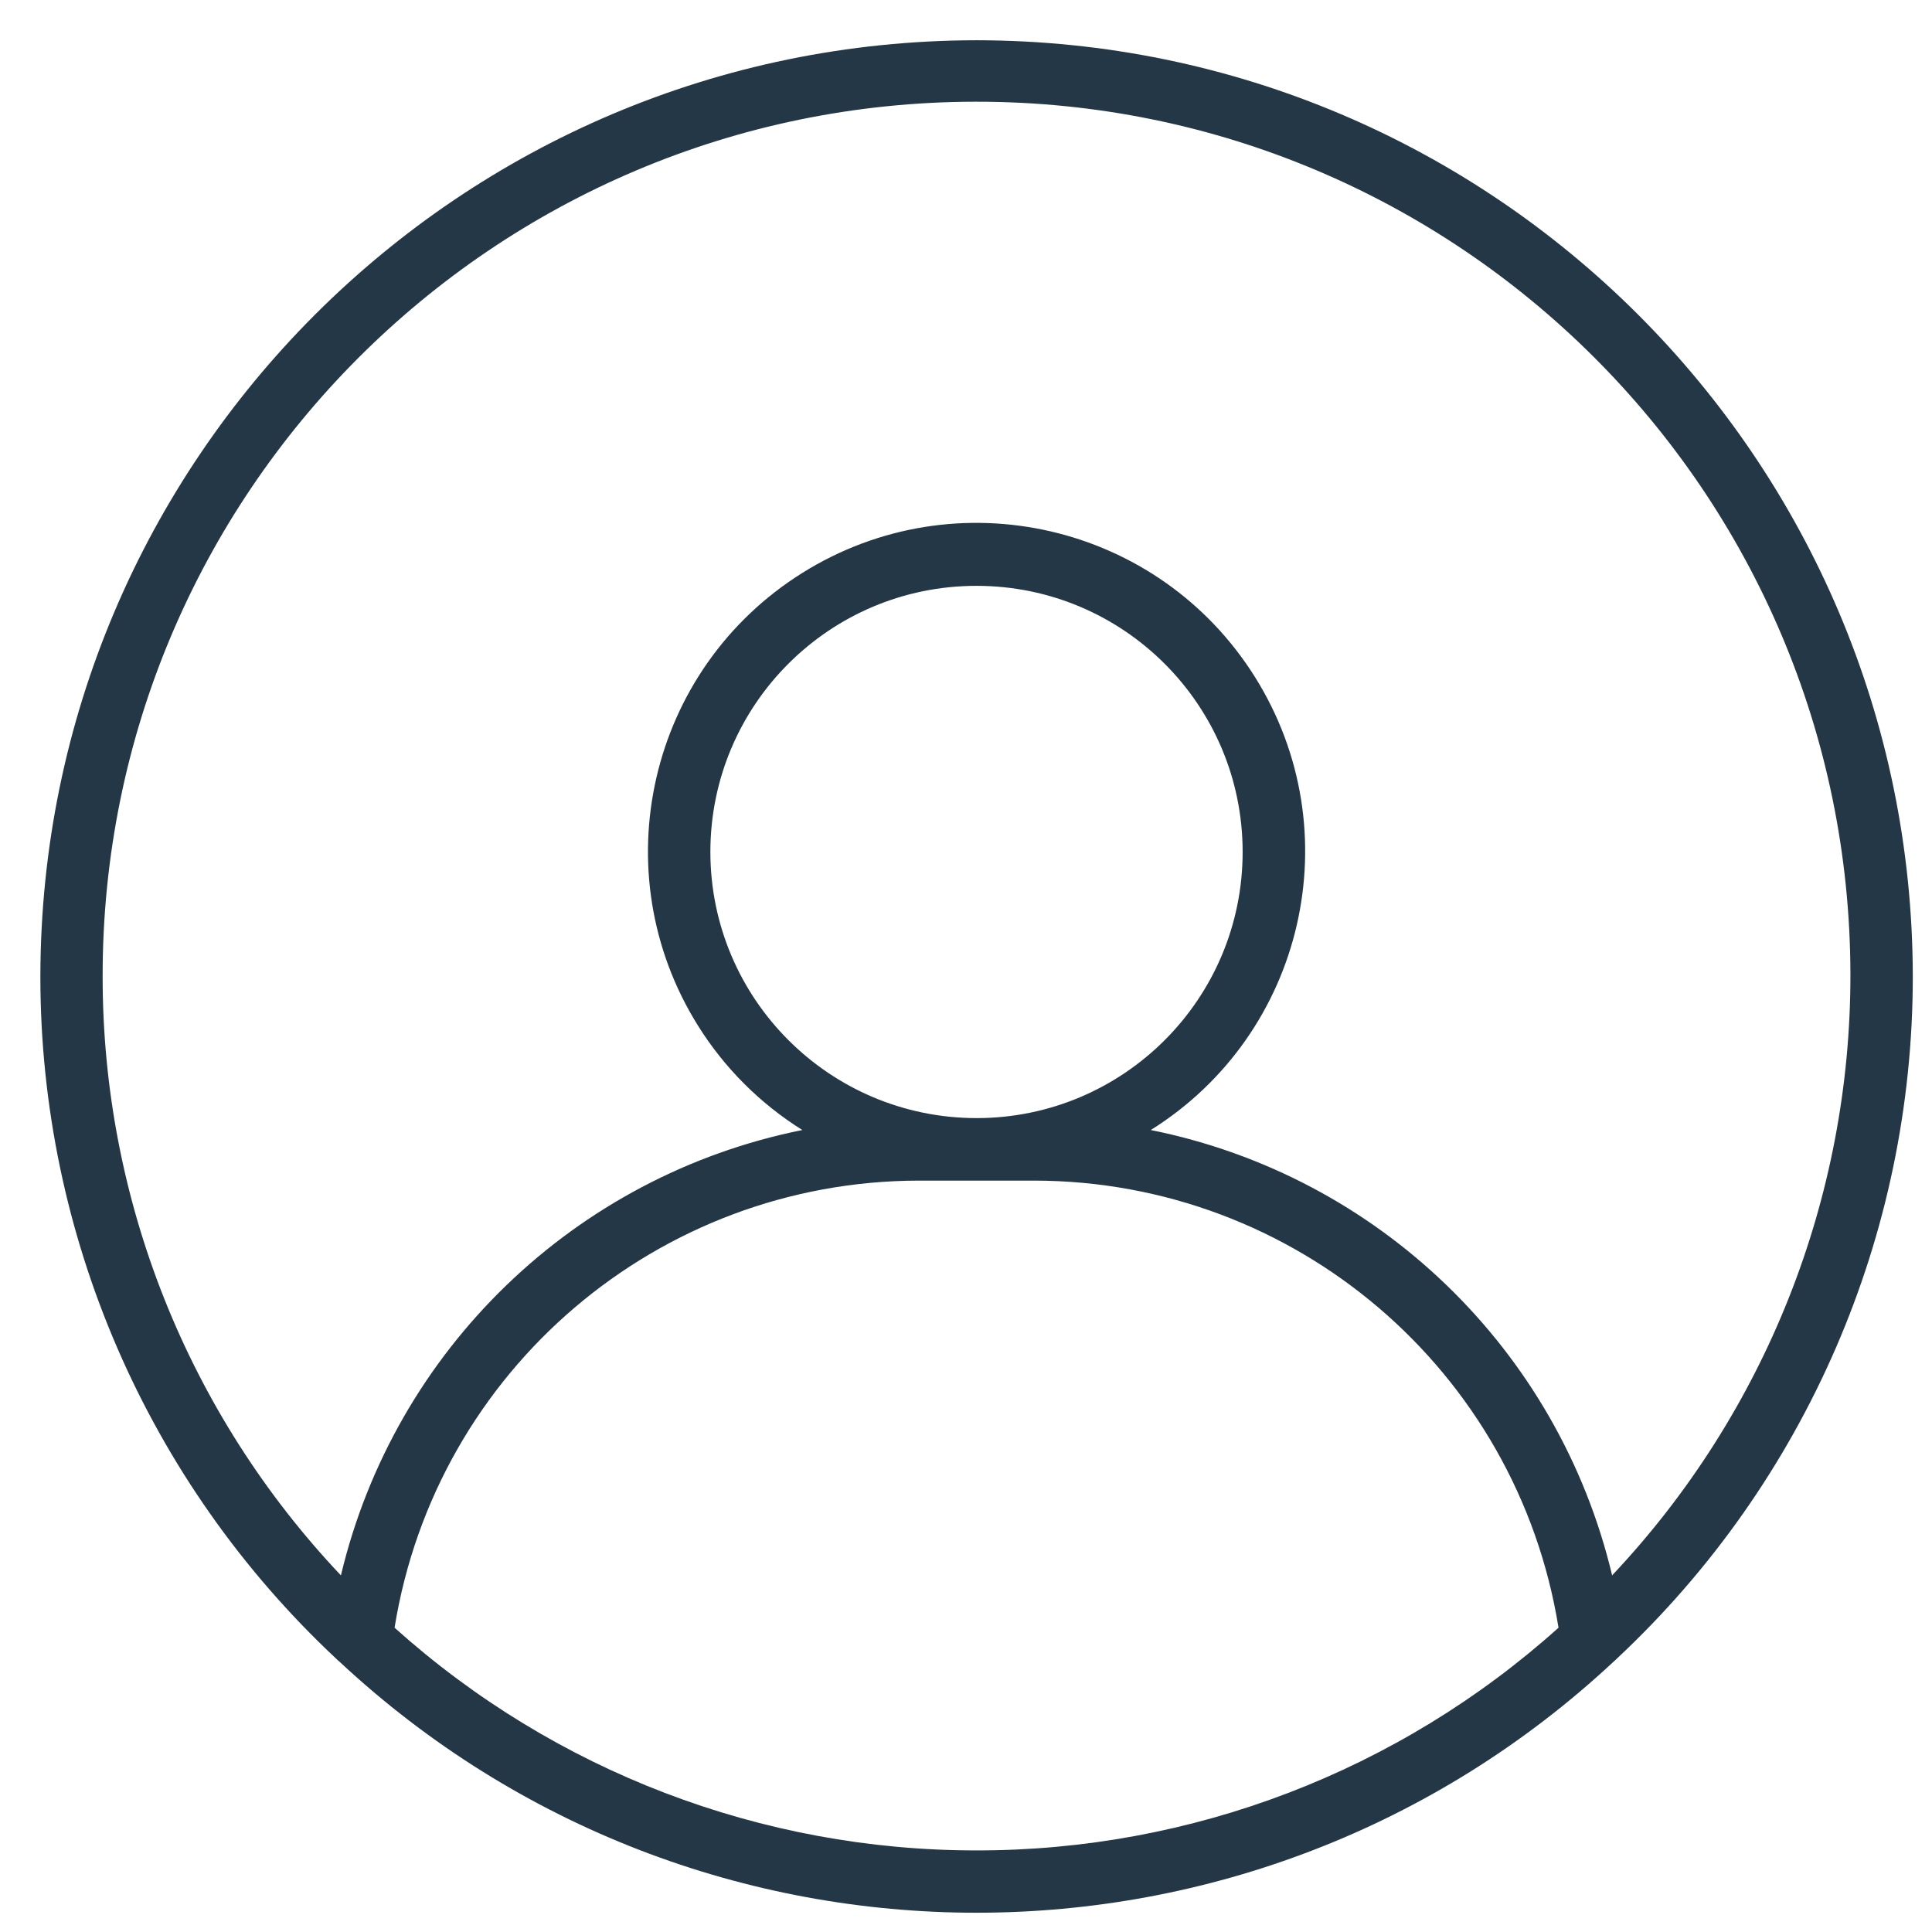 <?xml version="1.0" encoding="UTF-8"?>
<svg id="Layer_1" data-name="Layer 1" xmlns="http://www.w3.org/2000/svg" width="48" height="48" version="1.1" viewBox="0 0 48 48">
  <defs>
    <style>
      .cls-1 {
        fill: #243746;
        stroke-width: 0px;
      }
    </style>
  </defs>
  <path id="Path_95596" data-name="Path 95596" class="cls-1" d="M24.261,1C11.421,1.016,1.017,11.421,1.003,24.261c-.002,6.418,2.655,12.551,7.339,16.939.028.029.058.057.09.082,8.914,8.319,22.745,8.319,31.659,0,.031-.025.06-.053.088-.082,4.687-4.386,7.346-10.519,7.344-16.939-.014-12.841-10.421-23.247-23.262-23.261ZM24.261,45.973c-5.337.003-10.487-1.967-14.458-5.533,1.03-6.395,6.546-11.099,13.023-11.108h2.869c6.479.007,11.996,4.712,13.026,11.108-3.971,3.567-9.122,5.538-14.46,5.533ZM17.649,21.167c0-3.652,2.96-6.612,6.612-6.612s6.612,2.96,6.612,6.612-2.96,6.612-6.612,6.612c0,0,0,0,0,0-3.65-.003-6.609-2.962-6.612-6.612M40.053,39.14c-1.336-5.608-5.81-9.928-11.462-11.065,3.822-2.391,4.983-7.427,2.592-11.249-2.391-3.822-7.427-4.983-11.249-2.592-3.822,2.391-4.983,7.427-2.592,11.249.656,1.05,1.543,1.936,2.592,2.592-5.653,1.136-10.128,5.456-11.464,11.065-3.804-4.019-5.923-9.343-5.92-14.877-.014-11.991,9.696-21.723,21.687-21.736,11.991-.014,21.723,9.696,21.736,21.687.006,5.549-2.112,10.89-5.921,14.926Z"/>
</svg>